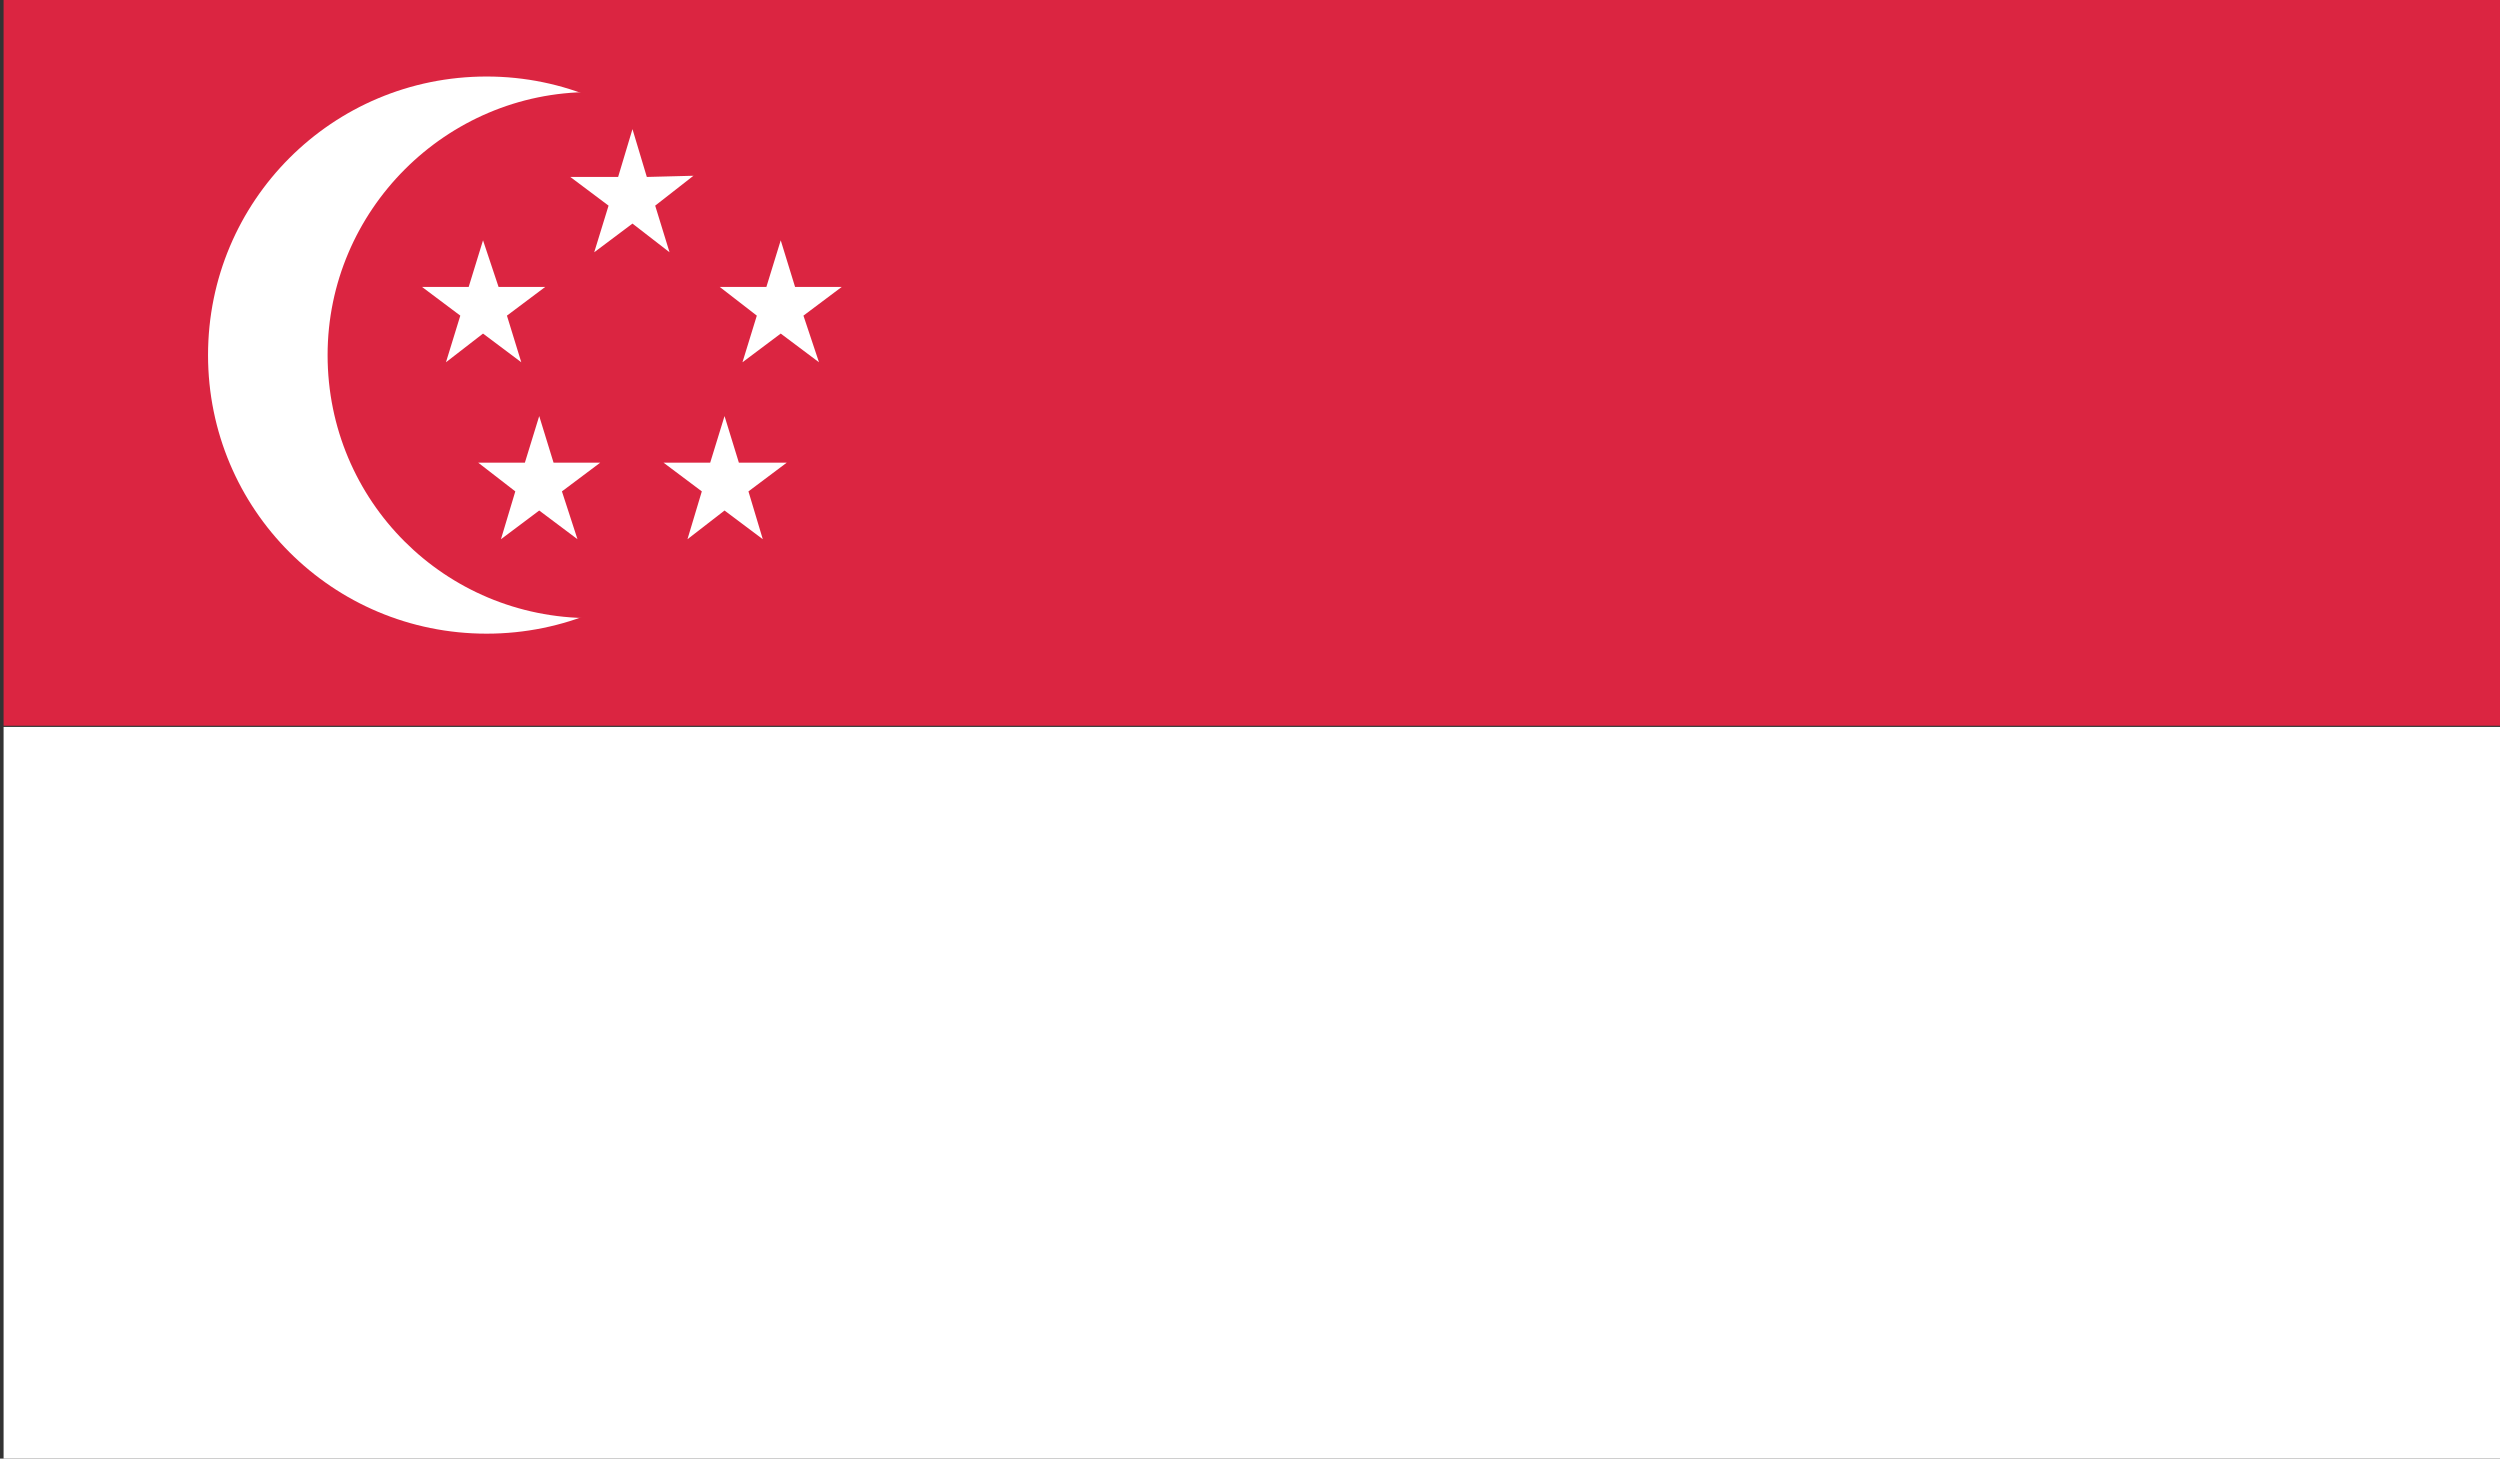 <?xml version="1.0" encoding="UTF-8"?>
<!-- Generator: Adobe Illustrator 25.0.0, SVG Export Plug-In . SVG Version: 6.00 Build 0)  -->
<svg xmlns="http://www.w3.org/2000/svg" xmlns:xlink="http://www.w3.org/1999/xlink" version="1.1" x="0px" y="0px" width="209.1px" height="122px" viewBox="0 0 209.1 122" style="enable-background:new 0 0 209.1 122;" xml:space="preserve">
<rect x="0" y="0" width="209.1" height="122" fill="#333333" stroke="none"/>
<style type="text/css">
	.st0{fill-rule:evenodd;clip-rule:evenodd;fill:#D12A2C;}
	.st1{fill-rule:evenodd;clip-rule:evenodd;fill:#FFFFFF;}
	.st2{fill-rule:evenodd;clip-rule:evenodd;fill:#2E3C66;}
	.st3{fill-rule:evenodd;clip-rule:evenodd;fill:#C42A3B;}
	.st4{fill-rule:evenodd;clip-rule:evenodd;fill:#2D3677;}
	.st5{fill-rule:evenodd;clip-rule:evenodd;fill:#B62A2E;}
	.st6{fill-rule:evenodd;clip-rule:evenodd;fill:#E4262B;}
	.st7{fill-rule:evenodd;clip-rule:evenodd;fill:#2D5A98;}
	.st8{fill-rule:evenodd;clip-rule:evenodd;fill:#F6D71C;}
	.st9{fill-rule:evenodd;clip-rule:evenodd;fill:#CC292D;}
	.st10{fill-rule:evenodd;clip-rule:evenodd;fill:#CE2A2D;}
	.st11{fill-rule:evenodd;clip-rule:evenodd;fill:#F6E30C;}
	.st12{fill-rule:evenodd;clip-rule:evenodd;fill:#D92736;}
	.st13{fill-rule:evenodd;clip-rule:evenodd;fill:#31478A;}
	.st14{fill-rule:evenodd;clip-rule:evenodd;fill:#AA2A39;}
	.st15{fill-rule:evenodd;clip-rule:evenodd;fill:#242222;}
	.st16{fill-rule:evenodd;clip-rule:evenodd;fill:#BD2A3E;}
	.st17{fill-rule:evenodd;clip-rule:evenodd;fill:#293C78;}
	.st18{fill-rule:evenodd;clip-rule:evenodd;fill:#BD2B34;}
	.st19{fill-rule:evenodd;clip-rule:evenodd;fill:#F6CB08;}
	.st20{fill-rule:evenodd;clip-rule:evenodd;fill:#A92933;}
	.st21{fill-rule:evenodd;clip-rule:evenodd;fill:#C9B91E;}
	.st22{fill-rule:evenodd;clip-rule:evenodd;fill:#3B916E;}
	.st23{fill-rule:evenodd;clip-rule:evenodd;fill:#3E58A4;}
	.st24{fill-rule:evenodd;clip-rule:evenodd;fill:#D4D2D1;}
	.st25{fill-rule:evenodd;clip-rule:evenodd;fill:#C5BB1E;}
	.st26{fill-rule:evenodd;clip-rule:evenodd;fill:#D04149;}
	.st27{fill-rule:evenodd;clip-rule:evenodd;fill:#DE6AA3;}
	.st28{fill-rule:evenodd;clip-rule:evenodd;fill:#F7DB93;}
	.st29{fill-rule:evenodd;clip-rule:evenodd;fill:#48509E;}
	.st30{fill-rule:evenodd;clip-rule:evenodd;fill:#30703A;}
	.st31{fill-rule:evenodd;clip-rule:evenodd;fill:#B42B2C;}
	.st32{fill-rule:evenodd;clip-rule:evenodd;fill:#C22A38;}
	.st33{fill-rule:evenodd;clip-rule:evenodd;fill:#389B42;}
	.st34{fill-rule:evenodd;clip-rule:evenodd;fill:#DC2539;}
	.st35{fill-rule:evenodd;clip-rule:evenodd;fill:#2A3569;}
	.st36{fill-rule:evenodd;clip-rule:evenodd;fill:#DF252C;}
	.st37{fill-rule:evenodd;clip-rule:evenodd;fill:#F6DE0C;}
	.st38{fill-rule:evenodd;clip-rule:evenodd;fill:#F7DD0C;}
	.st39{fill-rule:evenodd;clip-rule:evenodd;fill:#F8FBFD;}
	.st40{fill-rule:evenodd;clip-rule:evenodd;fill:#029245;}
	.st41{fill-rule:evenodd;clip-rule:evenodd;fill:#F8FAF9;}
	.st42{fill-rule:evenodd;clip-rule:evenodd;fill:#D23139;}
	.st43{fill-rule:evenodd;clip-rule:evenodd;fill:#F09C39;}
	.st44{fill-rule:evenodd;clip-rule:evenodd;fill:#358D41;}
	.st45{fill-rule:evenodd;clip-rule:evenodd;fill:#2B3175;}
	.st46{fill-rule:evenodd;clip-rule:evenodd;fill:#2D327A;}
	.st47{fill-rule:evenodd;clip-rule:evenodd;fill:#323E90;}
	.st48{fill-rule:evenodd;clip-rule:evenodd;fill:#F5D718;}
	.st49{fill-rule:evenodd;clip-rule:evenodd;fill:#DB2541;}
	.st50{fill-rule:evenodd;clip-rule:evenodd;fill:#D12A30;}
	.st51{fill-rule:evenodd;clip-rule:evenodd;fill:#313E8F;}
	.st52{fill-rule:evenodd;clip-rule:evenodd;fill:#FAFBFB;}
</style>
<g id="USA">
</g>
<g id="Layer_2">
	<g>
		<rect x="0.3" y="-1.3" class="st49" width="212.6" height="62"></rect>
		<rect x="0.3" y="60.8" class="st1" width="212.6" height="62"></rect>
		<path class="st1" d="M64,29.7c0,12.9-10.4,23.3-23.3,23.3c-12.9,0-23.3-10.4-23.3-23.3c0-12.9,10.4-23.3,23.3-23.3    C53.6,6.4,64,16.9,64,29.7z"></path>
		<path class="st49" d="M71.4,29.7c0,12.2-9.9,22-22,22c-12.2,0-22-9.8-22-22c0-12.1,9.9-22,22-22C61.5,7.7,71.4,17.6,71.4,29.7z"></path>
		<polygon class="st1" points="43.6,30.3 40.4,27.9 37.3,30.3 38.5,26.4 35.3,24 39.2,24 40.4,20.1 41.7,24 45.6,24 42.4,26.4   "></polygon>
		<polygon class="st1" points="68.5,30.3 65.3,27.9 62.1,30.3 63.3,26.4 60.2,24 64.1,24 65.3,20.1 66.5,24 70.4,24 67.2,26.4   "></polygon>
		<polygon class="st1" points="56,21.1 52.9,18.7 49.7,21.1 50.9,17.2 47.7,14.8 51.7,14.8 52.9,10.8 54.1,14.8 58,14.7 54.8,17.2       "></polygon>
		<polygon class="st1" points="48.3,45.1 45.1,42.7 41.9,45.1 43.1,41.1 40,38.7 43.9,38.7 45.1,34.8 46.3,38.7 50.2,38.7 47,41.1       "></polygon>
		<polygon class="st1" points="63.8,45.1 60.6,42.7 57.5,45.1 58.7,41.1 55.5,38.7 59.4,38.7 60.6,34.8 61.8,38.7 65.8,38.7     62.6,41.1   "></polygon>
	</g>
</g>
</svg>
